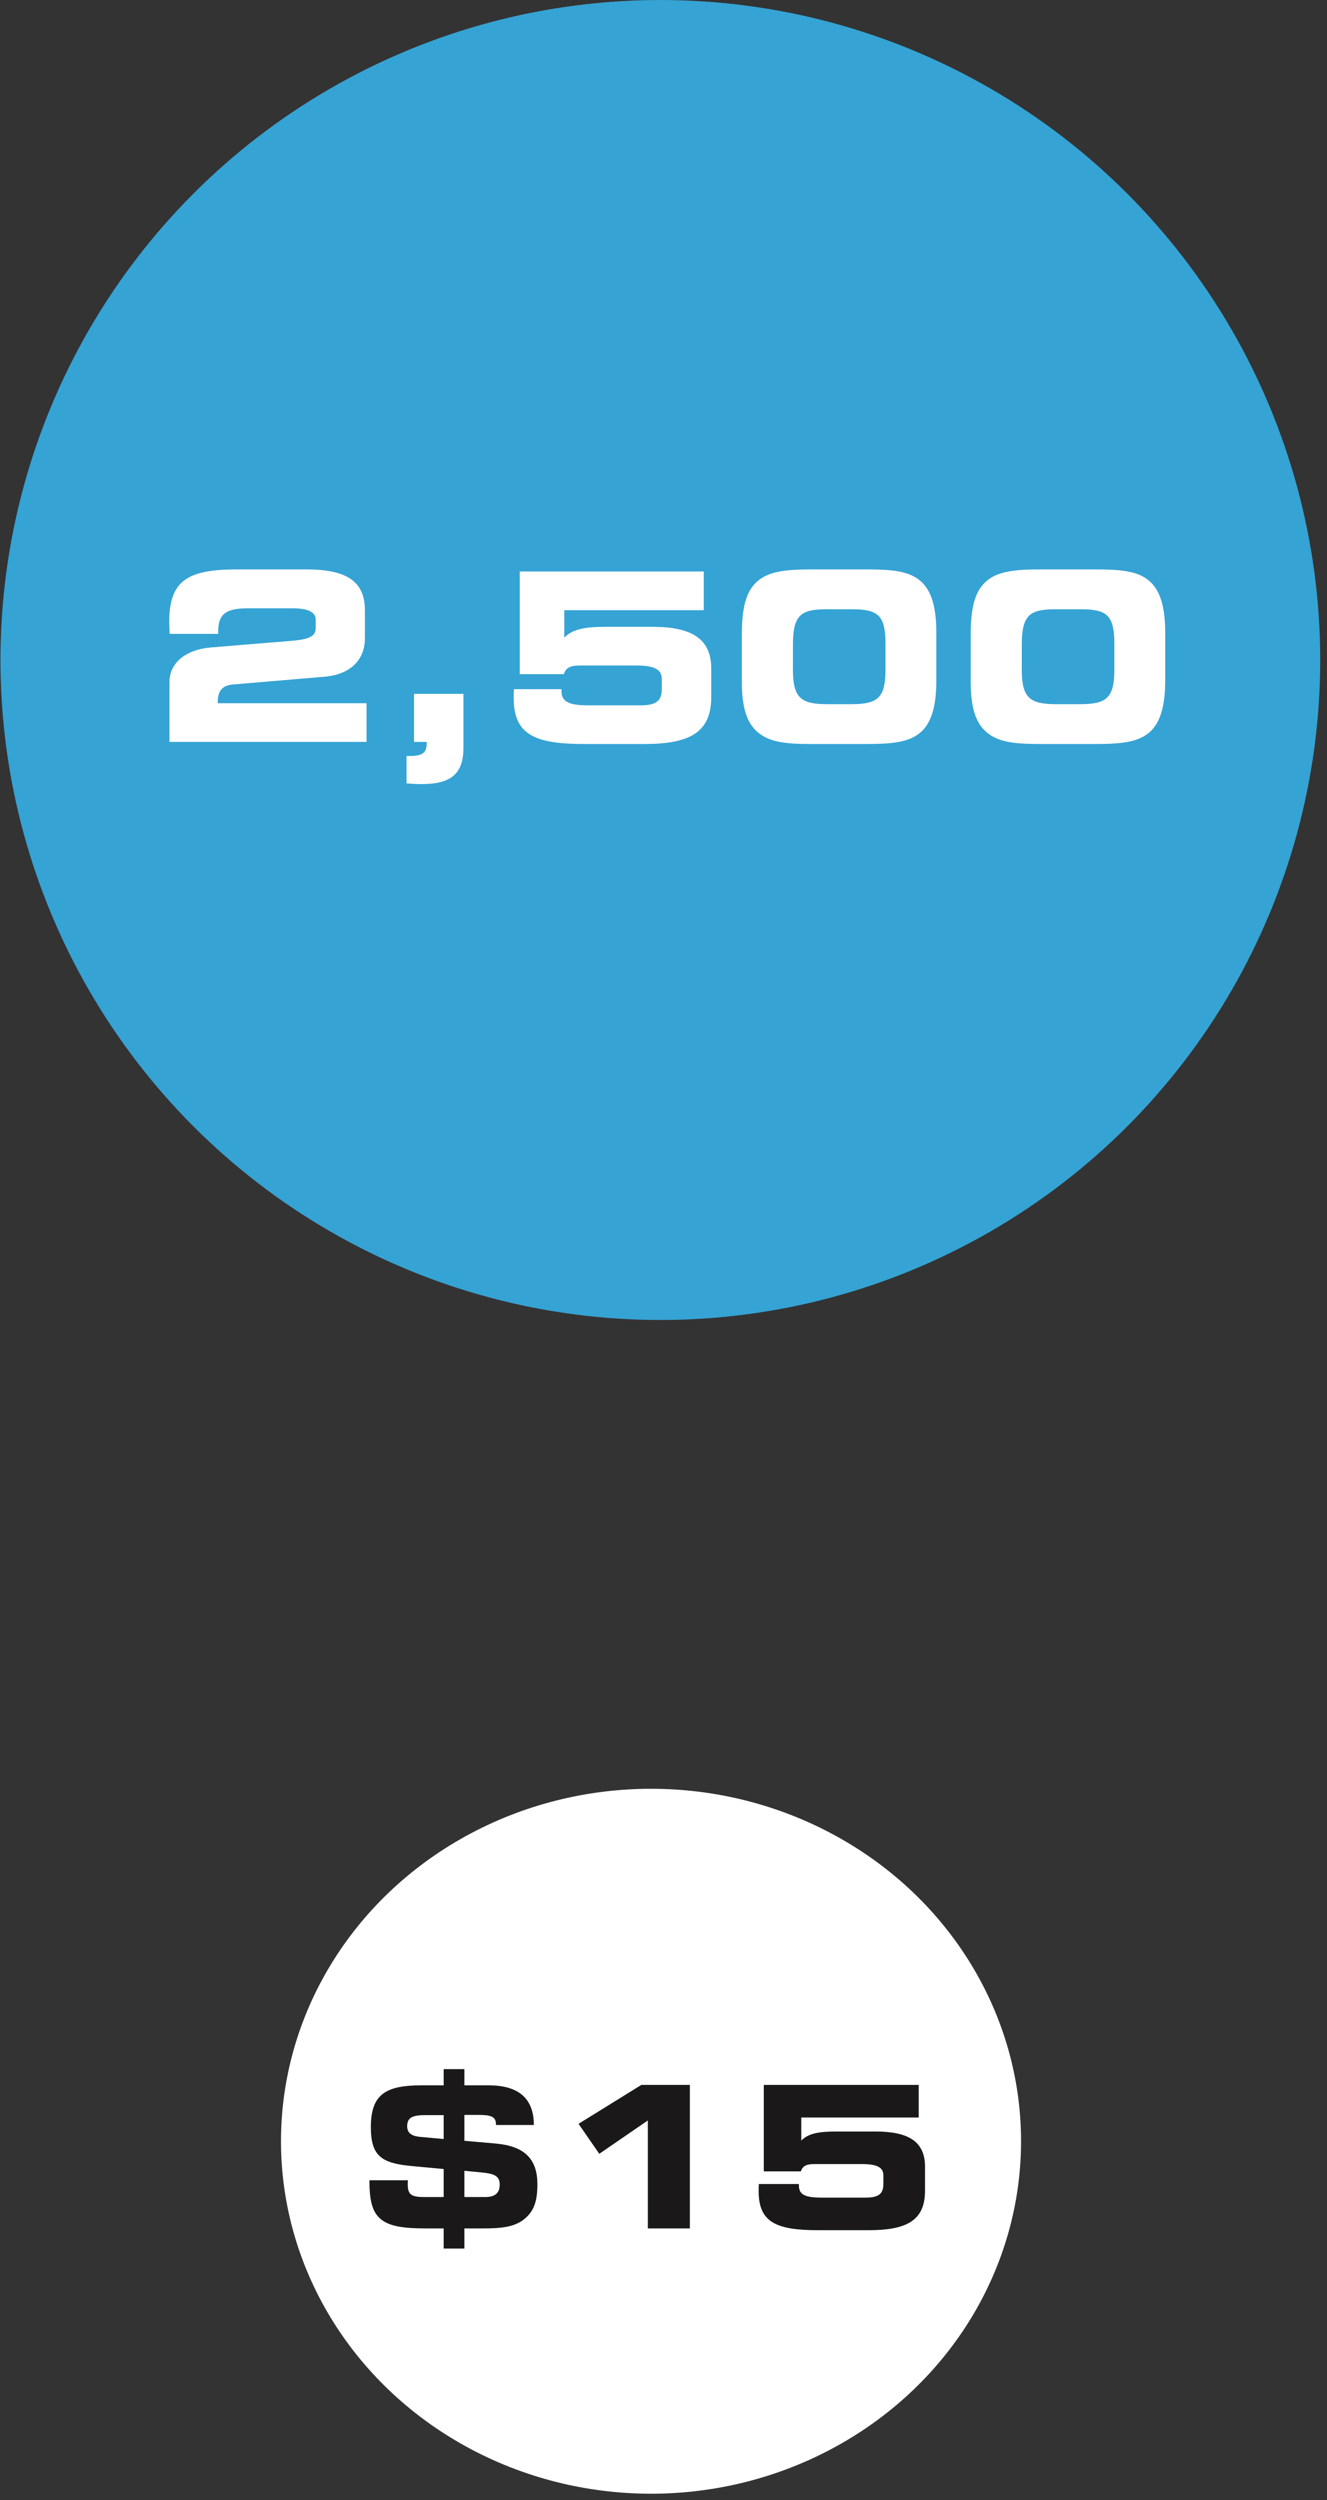 <svg width="172" height="324" viewBox="0 0 172 324" fill="none" xmlns="http://www.w3.org/2000/svg">
<rect x="0" y="0" width="172" height="324" fill="#333333" stroke="none"/>
<circle cx="85.591" cy="85.531" r="85.53" fill="#35A3D4"/>
<ellipse cx="84.383" cy="277.488" rx="47.961" ry="45.677" fill="white"/>
<path d="M57.506 274.103H55.153C53.567 274.103 52.774 274.359 52.774 275.536C52.774 276.38 53.311 276.814 54.411 276.917L57.506 277.198V274.103ZM60.192 284.718H62.903C64.182 284.718 64.77 284.181 64.77 283.107C64.77 281.93 63.977 281.675 62.315 281.521L60.192 281.316V284.718ZM47.888 282.544H52.876C52.85 282.749 52.85 282.928 52.85 283.107C52.85 284.488 53.439 284.718 55.025 284.718H57.506V281.086L53.388 280.703C49.474 280.344 48.067 279.424 48.067 275.663C48.067 271.366 50.037 270.241 54.667 270.241H57.506V268.143H60.192V270.241H63.338C67.226 270.241 69.196 271.954 69.196 275.382H64.284V275.28C64.284 274.308 63.619 274.077 62.085 274.077H60.192V277.428L64.259 277.786C67.993 278.119 69.656 279.782 69.656 283.081C69.656 284.795 69.375 286.049 68.556 286.995C67.149 288.632 65.205 288.786 62.34 288.786H60.192V291.395H57.506V288.786H55.306C52.109 288.786 50.114 288.504 48.988 287.225C48.195 286.33 47.888 284.897 47.888 282.8V282.544ZM89.418 288.786H83.969V274.794L77.677 279.117L74.991 275.229L83.125 270.189H89.418V288.786ZM98.359 283.03H103.552V283.235C103.552 284.463 104.447 284.795 106.544 284.795H112.172C113.809 284.795 114.5 284.36 114.5 283.03V281.905C114.5 280.83 113.579 280.447 111.737 280.447H105.572C104.575 280.447 104.038 280.651 103.807 281.393H98.999V270.189H119.078V274.41H103.859V277.403C104.805 276.431 106.263 276.226 108.386 276.226H113.502C117.825 276.226 119.897 277.582 119.897 280.779V283.9C119.897 287.711 117.595 289.016 112.607 289.016H106.033C100.584 289.016 98.334 287.967 98.334 283.977C98.334 283.67 98.334 283.363 98.359 283.03Z" fill="#1A1819"/>
<path d="M47.511 96.145H21.965V88.369C21.965 86 23.97 84.177 27.342 83.904L37.73 83.053C39.887 82.871 40.919 82.537 40.919 81.413V80.289C40.919 79.317 39.917 78.831 37.912 78.831H32.141C29.407 78.831 28.283 79.5 28.283 81.778V82.142H21.995C21.965 81.596 21.935 81.079 21.935 80.593C21.935 75.217 24.334 73.789 30.744 73.789H39.704C44.959 73.789 47.298 75.369 47.298 79.074V82.719C47.298 85.484 45.445 87.428 42.013 87.701L30.197 88.703C28.8 88.825 28.222 89.554 28.222 91.012V91.133H47.511V96.145ZM55.304 96.145H53.664V89.918H60.073V96.874C60.073 100.246 58.493 101.613 54.666 101.613C54.059 101.613 53.39 101.582 52.692 101.522V97.968H53.178C54.696 97.968 55.304 97.573 55.304 96.388V96.145ZM66.612 89.311H72.778V89.554C72.778 91.012 73.841 91.407 76.332 91.407H83.015C84.959 91.407 85.779 90.89 85.779 89.311V87.974C85.779 86.699 84.685 86.243 82.498 86.243H75.178C73.993 86.243 73.355 86.486 73.082 87.367H67.371V74.062H91.216V79.074H73.143V82.628C74.267 81.474 75.998 81.231 78.519 81.231H84.594C89.728 81.231 92.188 82.841 92.188 86.638V90.344C92.188 94.87 89.454 96.419 83.531 96.419H75.725C69.255 96.419 66.582 95.173 66.582 90.435C66.582 90.07 66.582 89.706 66.612 89.311ZM110.37 78.953H107.18C103.778 78.953 102.776 79.712 102.776 83.57V86.82C102.776 90.435 103.839 91.255 107.18 91.255H110.37C113.802 91.255 114.774 90.404 114.774 86.759V83.418C114.774 79.712 113.802 78.953 110.37 78.953ZM112.162 73.789C115.564 73.789 117.842 73.971 119.361 75.338C120.758 76.584 121.365 78.74 121.365 82.021V88.187C121.365 91.437 120.758 93.624 119.361 94.87C117.811 96.236 115.533 96.419 112.162 96.419H105.388C102.077 96.419 99.799 96.267 98.189 94.87C96.701 93.594 96.154 91.468 96.154 88.308V82.294C96.154 78.892 96.64 76.675 98.159 75.338C99.677 74.002 101.956 73.789 105.358 73.789H112.162ZM140.033 78.953H136.843C133.441 78.953 132.439 79.712 132.439 83.57V86.82C132.439 90.435 133.502 91.255 136.843 91.255H140.033C143.465 91.255 144.437 90.404 144.437 86.759V83.418C144.437 79.712 143.465 78.953 140.033 78.953ZM141.825 73.789C145.227 73.789 147.505 73.971 149.024 75.338C150.421 76.584 151.029 78.74 151.029 82.021V88.187C151.029 91.437 150.421 93.624 149.024 94.87C147.475 96.236 145.197 96.419 141.825 96.419H135.051C131.74 96.419 129.462 96.267 127.852 94.87C126.364 93.594 125.817 91.468 125.817 88.308V82.294C125.817 78.892 126.303 76.675 127.822 75.338C129.341 74.002 131.619 73.789 135.021 73.789H141.825Z" fill="white"/>
</svg>

